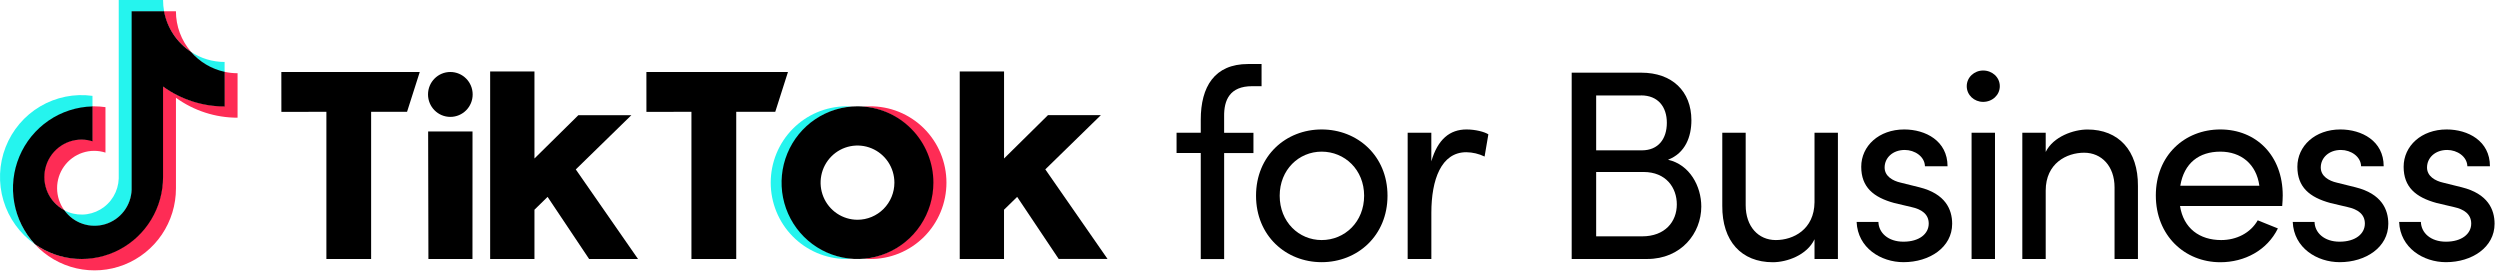<svg width="304" height="33" viewBox="0 0 304 33" fill="none" xmlns="http://www.w3.org/2000/svg">
<path d="M152.256 10.481C149.544 10.481 148.824 12.158 148.854 14.164V16.145H152.419V18.61H148.856V31.499H146.012V18.603H143.07V16.137H146.012V14.558C146.012 10.548 147.679 7.785 151.766 7.785H153.406V10.486L152.256 10.481Z" fill="black"/>
<path d="M152.734 23.799C152.734 18.937 156.362 15.742 160.712 15.742C165.061 15.742 168.721 18.933 168.721 23.799C168.721 28.665 165.06 31.88 160.712 31.88C156.364 31.88 152.734 28.665 152.734 23.799ZM165.878 23.799C165.878 20.642 163.523 18.44 160.712 18.44C157.933 18.44 155.61 20.642 155.61 23.799C155.61 26.988 157.938 29.191 160.712 29.191C163.523 29.191 165.878 26.988 165.878 23.799Z" fill="black"/>
<path d="M180.985 16.335L180.526 19.036C179.832 18.7 179.073 18.52 178.302 18.51C175.258 18.51 174.053 21.831 174.053 25.876V31.498H171.172V16.138H174.049V19.623C174.834 16.922 176.306 15.742 178.333 15.742C179.411 15.742 180.523 16.032 180.985 16.335Z" fill="black"/>
<path d="M206.877 25.114C206.877 28.37 204.424 31.492 200.305 31.492H191.117V8.838H199.585C203.313 8.838 205.674 11.075 205.674 14.626C205.674 16.598 204.957 18.604 202.83 19.425C205.471 20.017 206.877 22.649 206.877 25.114ZM199.553 11.608H194.093V18.282H199.644C201.671 18.282 202.688 16.868 202.688 14.928C202.688 12.989 201.612 11.6 199.553 11.6V11.608ZM199.684 28.739C202.463 28.739 203.901 26.963 203.901 24.858C203.901 22.82 202.594 20.913 199.847 20.913H194.093V28.739H199.684Z" fill="black"/>
<path d="M220.645 16.139H223.49V31.493H220.645V29.092C219.73 31.034 217.277 31.887 215.577 31.887C211.753 31.887 209.398 29.323 209.43 25.015V16.139H212.275V24.95C212.275 27.547 213.812 29.191 215.937 29.191C218.063 29.191 220.613 27.909 220.645 24.588V16.139Z" fill="black"/>
<path d="M225.766 26.988H228.414C228.448 28.303 229.592 29.389 231.458 29.389C233.388 29.389 234.533 28.435 234.533 27.185C234.533 26.034 233.65 25.443 232.439 25.18L230.348 24.687C227.798 23.995 226.326 22.747 226.326 20.28C226.326 17.748 228.475 15.742 231.557 15.742C234.141 15.742 236.821 17.123 236.821 20.215H234.074C234.042 19.03 232.832 18.235 231.623 18.235C230.151 18.235 229.17 19.189 229.17 20.372C229.17 21.424 230.151 21.993 231.139 22.213L233.396 22.773C236.567 23.561 237.383 25.474 237.383 27.212C237.383 30.072 234.638 31.88 231.465 31.88C228.709 31.88 225.898 30.145 225.766 26.988Z" fill="black"/>
<path d="M239.156 10.481C239.156 9.401 240.071 8.574 241.149 8.574C242.261 8.574 243.176 9.397 243.176 10.481C243.176 11.565 242.261 12.388 241.149 12.388C240.071 12.388 239.156 11.567 239.156 10.481ZM239.744 31.492V16.138H242.591V31.492H239.744Z" fill="black"/>
<path d="M259.973 22.615V31.491H257.129V22.779C257.129 20.214 255.559 18.57 253.433 18.57C251.308 18.57 248.758 19.852 248.758 23.173V31.491H245.914V16.137H248.758V18.478C249.674 16.604 252.16 15.748 253.827 15.748C257.623 15.741 260.005 18.307 259.973 22.615Z" fill="black"/>
<path d="M277.516 25.049H265.09C265.517 27.777 267.477 29.191 270.094 29.191C271.958 29.191 273.657 28.337 274.54 26.79L276.991 27.777C275.684 30.441 272.937 31.887 269.995 31.887C265.647 31.887 262.148 28.633 262.148 23.767C262.148 18.901 265.647 15.742 269.995 15.742C274.343 15.742 277.58 18.899 277.58 23.767C277.58 24.194 277.548 24.62 277.516 25.049ZM274.737 22.582C274.379 19.953 272.513 18.44 269.995 18.44C267.413 18.44 265.581 19.821 265.125 22.582H274.737Z" fill="black"/>
<path d="M278.797 26.988H281.449C281.481 28.303 282.627 29.389 284.493 29.389C286.423 29.389 287.568 28.435 287.568 27.185C287.568 26.034 286.685 25.443 285.474 25.18L283.381 24.687C280.831 23.995 279.361 22.747 279.361 20.28C279.361 17.748 281.51 15.742 284.591 15.742C287.175 15.742 289.856 17.123 289.856 20.215H287.109C287.077 19.03 285.866 18.235 284.658 18.235C283.186 18.235 282.205 19.189 282.205 20.372C282.205 21.424 283.186 21.993 284.174 22.213L286.43 22.773C289.602 23.561 290.418 25.474 290.418 27.212C290.418 30.072 287.671 31.88 284.509 31.88C281.741 31.88 278.928 30.145 278.797 26.988Z" fill="black"/>
<path d="M291.734 26.988H294.381C294.415 28.303 295.559 29.389 297.425 29.389C299.355 29.389 300.5 28.435 300.5 27.185C300.5 26.034 299.617 25.443 298.406 25.18L296.304 24.687C293.754 23.995 292.282 22.747 292.282 20.28C292.282 17.748 294.44 15.742 297.513 15.742C300.097 15.742 302.777 17.123 302.777 20.215H300.031C299.998 19.03 298.788 18.235 297.579 18.235C296.107 18.235 295.126 19.189 295.126 20.372C295.126 21.424 296.107 21.993 297.096 22.213L299.352 22.773C302.523 23.561 303.34 25.474 303.34 27.212C303.34 30.072 300.595 31.88 297.43 31.88C294.676 31.88 291.865 30.145 291.734 26.988Z" fill="black"/>
<path d="M11.245 12.994V11.656C9.043 11.354 6.805 11.805 4.889 12.936C2.973 14.068 1.491 15.815 0.681 17.895C-0.129 19.976 -0.219 22.271 0.424 24.41C1.068 26.549 2.408 28.407 4.229 29.688L4.091 29.537C2.85 28.115 2.037 26.368 1.746 24.5C1.456 22.631 1.7 20.718 2.45 18.983C3.2 17.249 4.425 15.765 5.982 14.704C7.54 13.644 9.365 13.051 11.245 12.994Z" fill="#25F4EE"/>
<path d="M11.482 27.492C12.66 27.483 13.79 27.02 14.638 26.198C15.486 25.375 15.987 24.256 16.039 23.073L16.05 1.41H19.96L19.951 1.362C19.87 0.914 19.829 0.459 19.83 0.004H14.438V21.708C14.411 22.477 14.191 23.227 13.797 23.887C13.403 24.547 12.849 25.096 12.187 25.481C11.525 25.867 10.776 26.077 10.011 26.092C9.246 26.107 8.489 25.927 7.812 25.567C8.229 26.157 8.779 26.638 9.417 26.973C10.055 27.308 10.762 27.485 11.482 27.492Z" fill="#25F4EE"/>
<path d="M27.311 8.828V7.535C25.86 7.535 24.44 7.108 23.227 6.307C24.278 7.517 25.698 8.468 27.311 8.828Z" fill="#25F4EE"/>
<path d="M23.236 6.307C22.047 4.939 21.392 3.184 21.393 1.367H19.914C20.108 2.373 20.502 3.33 21.073 4.179C21.644 5.027 22.379 5.751 23.236 6.307Z" fill="#FE2C55"/>
<path d="M9.91 16.931C8.89 16.925 7.896 17.265 7.091 17.896C6.286 18.527 5.716 19.413 5.474 20.41C5.231 21.407 5.33 22.457 5.754 23.391C6.178 24.325 6.903 25.087 7.812 25.556C7.25 24.783 6.946 23.851 6.943 22.894C6.939 21.937 7.237 21.003 7.794 20.227C8.35 19.45 9.136 18.871 10.04 18.571C10.944 18.271 11.919 18.266 12.825 18.558V13.029C12.383 12.966 11.937 12.934 11.49 12.932C11.411 12.932 11.334 12.932 11.255 12.932H11.219V17.108C10.795 16.979 10.353 16.92 9.91 16.931Z" fill="#FE2C55"/>
<path d="M27.312 8.736H27.284L27.271 12.905C24.584 12.903 21.967 12.049 19.79 10.465V21.533C19.781 23.348 19.28 25.127 18.34 26.677C17.401 28.227 16.058 29.49 14.458 30.329C12.858 31.169 11.06 31.553 9.259 31.442C7.457 31.33 5.72 30.726 4.234 29.695C5.589 31.162 7.352 32.184 9.293 32.629C11.235 33.073 13.264 32.919 15.117 32.186C16.969 31.453 18.56 30.176 19.68 28.521C20.8 26.866 21.398 24.909 21.396 22.907V11.89C23.579 13.467 26.2 14.315 28.888 14.312V8.904C28.359 8.904 27.83 8.848 27.312 8.736Z" fill="#FE2C55"/>
<path d="M19.828 21.528V10.523C22.011 12.101 24.632 12.948 27.32 12.945V8.736C25.731 8.393 24.296 7.541 23.23 6.307C22.379 5.75 21.649 5.025 21.084 4.176C20.52 3.327 20.133 2.371 19.946 1.367H16.007V23.071C15.973 24.019 15.646 24.932 15.07 25.683C14.494 26.434 13.7 26.985 12.797 27.259C11.895 27.533 10.929 27.516 10.037 27.211C9.144 26.905 8.369 26.327 7.82 25.556C6.923 25.084 6.209 24.323 5.793 23.395C5.377 22.468 5.282 21.426 5.524 20.437C5.765 19.449 6.33 18.57 7.126 17.942C7.923 17.314 8.906 16.973 9.918 16.973C10.372 16.975 10.822 17.046 11.254 17.184V12.939C9.345 12.983 7.489 13.582 5.91 14.662C4.331 15.742 3.096 17.259 2.355 19.029C1.613 20.799 1.397 22.747 1.731 24.638C2.065 26.529 2.936 28.283 4.238 29.687C5.722 30.734 7.464 31.352 9.273 31.472C11.082 31.592 12.889 31.21 14.497 30.369C16.105 29.527 17.453 28.258 18.393 26.698C19.333 25.14 19.829 23.351 19.828 21.528Z" fill="black"/>
<path d="M34.211 8.754H51.043L49.498 13.595H45.129V31.495H39.689V13.595L34.216 13.605L34.211 8.754Z" fill="black"/>
<path d="M78.602 8.754H95.817L94.272 13.595H89.526V31.495H84.079V13.595L78.605 13.605L78.602 8.754Z" fill="black"/>
<path d="M52.062 15.986H57.458L57.452 31.493H52.095L52.062 15.986Z" fill="black"/>
<path d="M59.602 8.689H64.99V19.273L70.326 14.009H76.772L70.016 20.602L77.583 31.494H71.637L66.587 23.941L64.99 25.502V31.494H59.602V8.689Z" fill="black"/>
<path d="M116.703 8.689H122.093V19.273L127.433 14.002H133.865L127.11 20.595L134.676 31.486H128.735L123.687 23.941L122.089 25.502V31.494H116.703V8.689Z" fill="black"/>
<path d="M54.761 14.214C56.261 14.214 57.476 12.992 57.476 11.484C57.476 9.976 56.261 8.754 54.761 8.754C53.262 8.754 52.047 9.976 52.047 11.484C52.047 12.992 53.262 14.214 54.761 14.214Z" fill="black"/>
<path d="M95.128 22.209C95.128 19.874 96.004 17.625 97.579 15.911C99.155 14.196 101.316 13.142 103.63 12.958C103.39 12.94 103.065 12.928 102.821 12.928C100.395 12.962 98.081 13.955 96.377 15.692C94.674 17.429 93.719 19.77 93.719 22.21C93.719 24.65 94.674 26.992 96.377 28.729C98.081 30.466 100.395 31.459 102.821 31.493C103.065 31.493 103.39 31.48 103.63 31.46C101.316 31.277 99.155 30.223 97.579 28.508C96.004 26.793 95.128 24.544 95.128 22.209Z" fill="#25F4EE"/>
<path d="M105.729 12.929C105.483 12.929 105.156 12.941 104.914 12.959C107.228 13.143 109.389 14.197 110.964 15.912C112.54 17.627 113.415 19.875 113.415 22.21C113.415 24.545 112.54 26.794 110.964 28.508C109.389 30.223 107.228 31.277 104.914 31.461C105.156 31.481 105.483 31.494 105.729 31.494C106.952 31.511 108.166 31.283 109.301 30.825C110.435 30.366 111.468 29.685 112.339 28.821C113.21 27.957 113.901 26.928 114.373 25.794C114.845 24.659 115.088 23.441 115.088 22.211C115.088 20.981 114.845 19.763 114.373 18.629C113.901 17.494 113.21 16.465 112.339 15.601C111.468 14.738 110.435 14.056 109.301 13.598C108.166 13.139 106.952 12.912 105.729 12.929Z" fill="#FE2C55"/>
<path d="M104.272 12.928C102.446 12.927 100.661 13.472 99.143 14.492C97.624 15.511 96.441 16.961 95.742 18.658C95.043 20.354 94.86 22.221 95.216 24.022C95.573 25.823 96.452 27.477 97.743 28.775C99.034 30.074 100.679 30.958 102.47 31.316C104.26 31.674 106.116 31.49 107.803 30.788C109.49 30.085 110.932 28.895 111.946 27.367C112.96 25.841 113.501 24.046 113.501 22.209C113.501 19.748 112.528 17.387 110.798 15.646C109.067 13.906 106.719 12.928 104.272 12.928ZM104.272 26.722C103.384 26.722 102.517 26.457 101.779 25.962C101.041 25.466 100.466 24.761 100.126 23.936C99.786 23.112 99.697 22.204 99.871 21.329C100.044 20.453 100.471 19.649 101.099 19.018C101.726 18.387 102.526 17.957 103.396 17.783C104.267 17.609 105.169 17.698 105.989 18.04C106.809 18.381 107.51 18.96 108.003 19.702C108.496 20.444 108.759 21.317 108.759 22.209C108.759 23.406 108.286 24.554 107.445 25.4C106.603 26.247 105.462 26.722 104.272 26.722Z" fill="black"/>
</svg>
